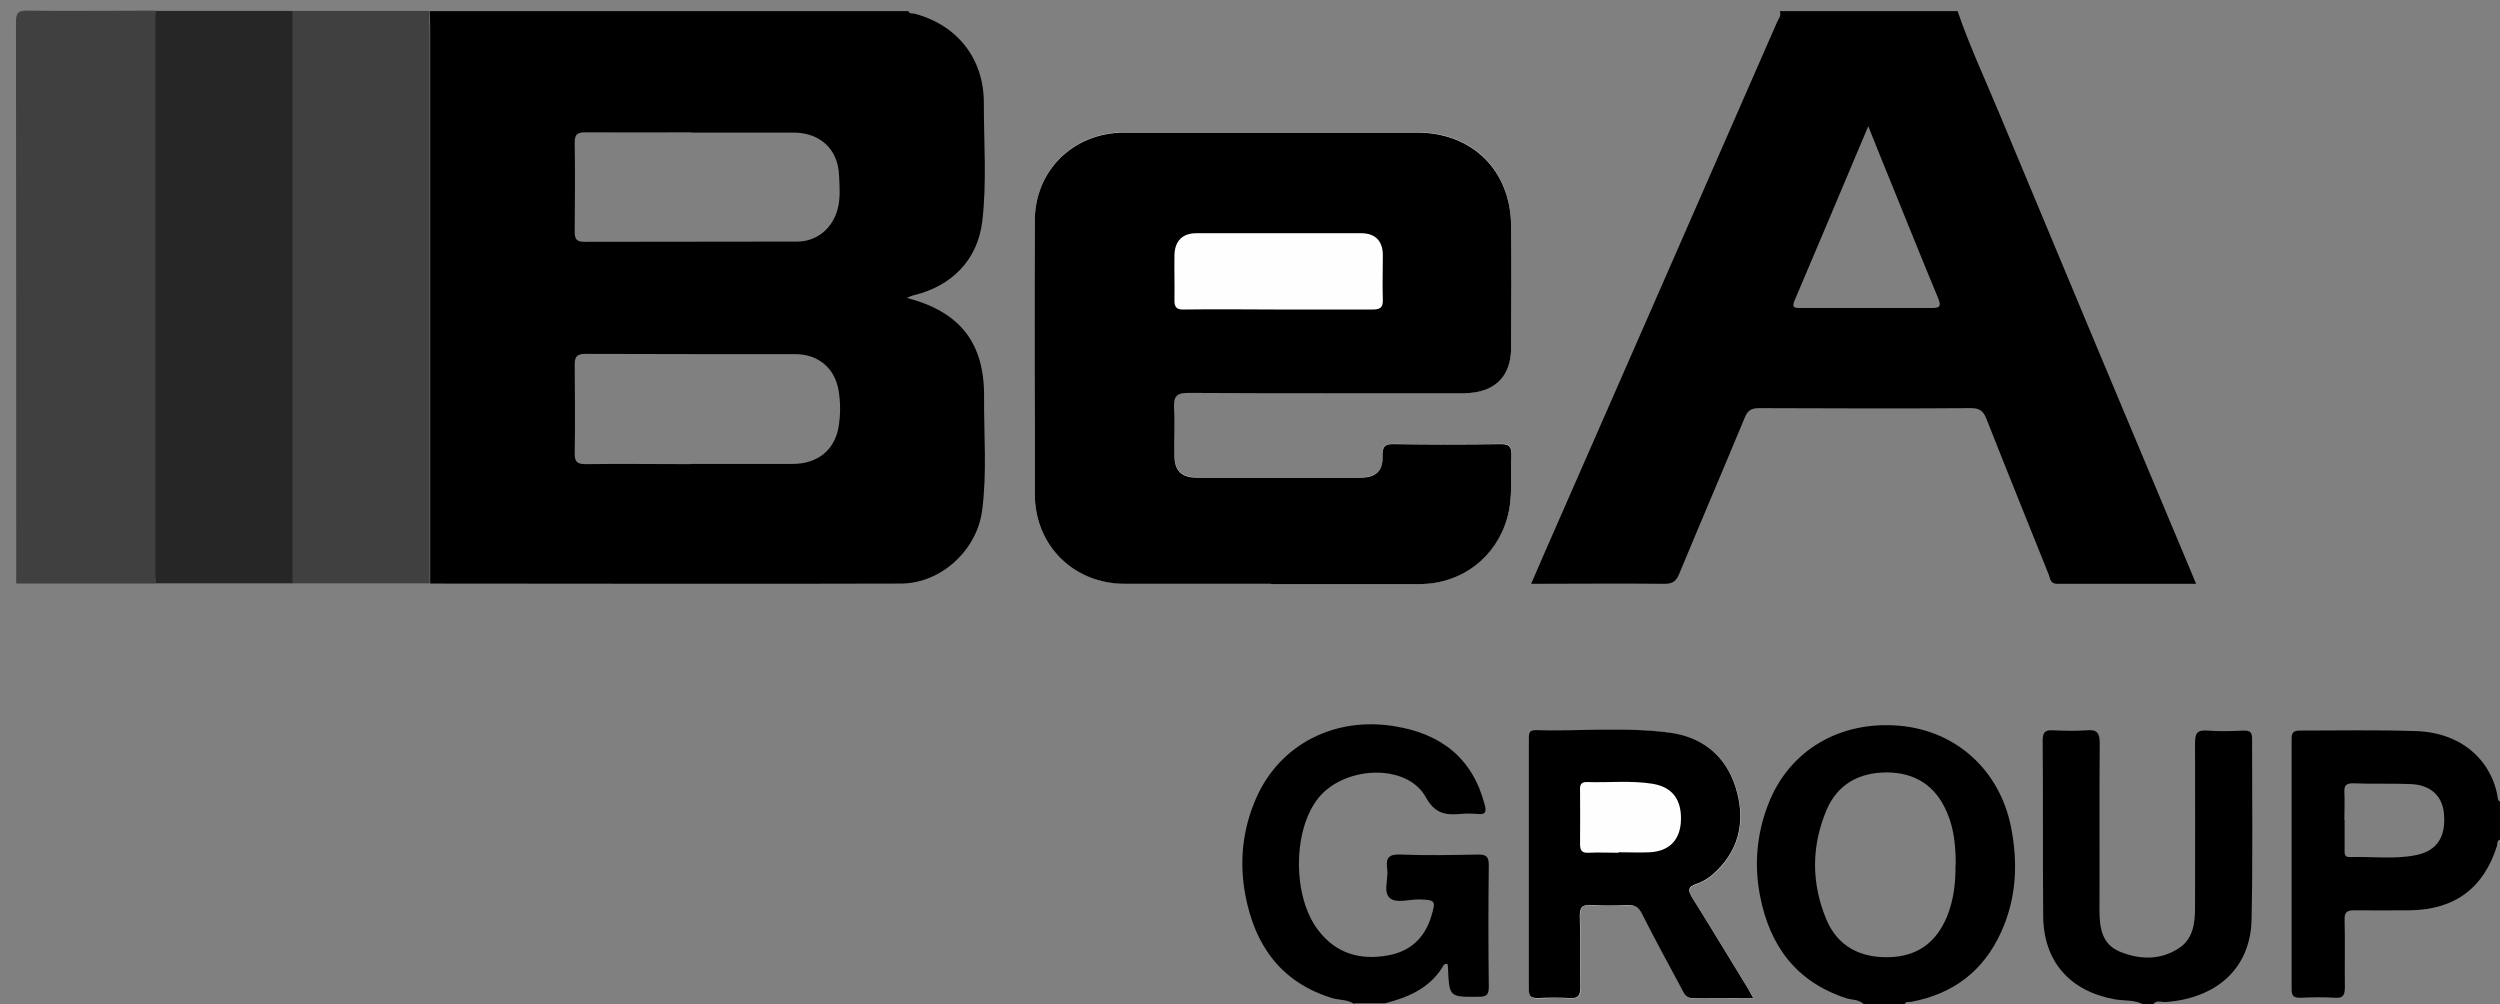 <?xml version="1.0" encoding="UTF-8"?>
<svg id="Capa_1" data-name="Capa 1" xmlns="http://www.w3.org/2000/svg" version="1.1" viewBox="0 0 986.2 396.1">
  <rect x="0" y="0" width="986.2" height="396.1" fill="#808080" stroke="none"/>
  <defs>
    <style>
      .cls-1 {
        opacity: .7;
      }

      .cls-1, .cls-2, .cls-3, .cls-4 {
        stroke-width: 0px;
      }

      .cls-1, .cls-2, .cls-4 {
        fill: #000;
      }

      .cls-3 {
        fill: #fefefe;
      }

      .cls-4 {
        opacity: .5;
      }
    </style>
  </defs>
  <path class="cls-3" d="M501.3,230.3c19.7,0,39.3,0,59,0,16.3,0,29.8-10.5,34.3-26.2,2.3-8.2,1.2-16.5,1.6-24.8.2-3.3-.8-4.2-4.2-4.2-14,.2-28,.2-42,0-3.8,0-4.8,1-4.6,4.7.2,5.9-2.6,8.5-8.5,8.5-21.7,0-43.3,0-65,0-5.8,0-8.5-2.8-8.6-8.6,0-6.3.3-12.7-.1-19-.3-4.4.9-5.8,5.6-5.8,36.3.2,72.6.1,109,.1,11.6,0,18.2-6.3,18.3-17.8.1-16.2.2-32.3,0-48.5-.3-21.8-15.4-36.5-37.1-36.5-38.5,0-77,0-115.5,0-20,0-35.2,14.9-35.3,34.9-.2,36-.2,72,0,107.9,0,20.2,15.4,35.2,35.6,35.2,19.2,0,38.3,0,57.5,0ZM691.7,393.8c-1-1.8-1.5-2.8-2.1-3.8-7.3-11.9-14.5-23.9-21.9-35.7-1.9-3-1.8-4.4,1.8-5.6,3-1,5.6-2.9,7.9-5.2,9.4-9.4,11.1-20.7,7.4-32.7-3.9-12.5-13.1-20-26.1-21.7-17.6-2.3-35.3-.5-52.9-1-2.4,0-2.6,1.2-2.6,3.1,0,33.1,0,66.3,0,99.4,0,2.8,1.2,3.3,3.6,3.2,4.2-.1,8.3-.2,12.5,0,3.2.2,4.3-.7,4.2-4.1-.2-9.3.1-18.7-.2-28-.1-3.9,1.1-4.9,4.8-4.6,4.6.3,9.3.3,14,0,2.9-.2,4.4.9,5.7,3.5,5.1,9.9,10.4,19.7,15.6,29.5,1,1.8,1.6,3.8,4.6,3.8,7.6-.2,15.3,0,23.8,0Z"/>
  <path class="cls-2" d="M358.3,4.3c.4,1.3,1.6.9,2.5,1.1,16.9,4.5,27.4,17.8,27.3,35.4,0,15.5,1.2,31-.6,46.4-1.8,15.3-12,25.7-27.2,29.3-.8.2-1.5.6-2.6,1,21.1,5.5,30.7,17.8,30.5,39.2-.1,15,1.2,30-.8,44.9-2.1,15.5-16.2,28.5-31.9,28.6-61.9.2-123.9,0-185.8,0,0-73.1,0-146.2,0-219.3,0-2.2-.1-4.3-.2-6.5,63,0,126,0,189,0ZM272.4,183c13.5,0,27,0,40.4,0,9.7,0,16.5-5.5,18-14.6.8-4.8.8-9.6,0-14.4-1.5-8.8-8-14.3-17.1-14.3-27.6,0-55.2,0-82.9-.1-3.4,0-4.1,1.3-4.1,4.4.1,11.6.2,23.3,0,34.9,0,3.3,1,4.2,4.3,4.2,13.8-.2,27.6,0,41.4,0ZM272.9,52.2c-14,0-28,.1-42,0-3.4,0-4.2,1-4.2,4.2.2,11.7.1,23.3,0,35,0,2.9.7,4,3.9,4,28-.1,56,0,83.9-.1,7.7,0,13.9-5.2,15.9-12.7,1.2-4.4.8-9,.6-13.4-.4-10.3-7.4-16.8-17.8-16.9-13.5,0-27,0-40.5,0Z"/>
  <path class="cls-2" d="M772.2,4.3c4.7,13.8,10.9,27,16.5,40.5,25.1,60.3,50.4,120.6,75.7,180.9.6,1.4,1.1,2.7,1.9,4.6-18.6,0-36.7,0-54.8,0-2.7,0-2.7-2-3.3-3.6-8.2-20.5-16.5-40.9-24.6-61.5-1.2-3.1-2.7-4.2-6.1-4.2-27.8.2-55.6.1-83.5,0-3.2,0-4.6.9-5.8,3.9-8.5,20.5-17.3,41-25.8,61.5-1.2,2.9-2.6,3.9-5.8,3.9-17.3-.2-34.6,0-52.6,0,2-4.6,3.8-8.8,5.6-12.9,30.5-69.5,60.9-138.9,91.3-208.4.6-1.4,1.9-2.8,1.2-4.6h70ZM736.9,50c-10,23.8-19.5,46.2-29,68.6-1.3,3,.4,2.9,2.4,2.9,17.3,0,34.6,0,51.9,0,3.3,0,3.5-.9,2.4-3.8-5.8-13.9-11.4-27.9-17.1-41.9-3.4-8.3-6.7-16.5-10.5-26Z"/>
  <path class="cls-4" d="M61.4,230.2c-18.3,0-36.7,0-55,0,0-73.8,0-147.7-.1-221.5,0-4,1.1-4.5,4.7-4.5,16.8.2,33.6,0,50.4,0,0,1.2-.2,2.3-.2,3.5,0,73.1,0,146.3,0,219.4,0,1,.1,2,.2,3Z"/>
  <path class="cls-1" d="M61.4,230.2c0-1-.2-2-.2-3,0-73.1,0-146.3,0-219.4,0-1.2.1-2.3.2-3.5h54c0,75.3,0,150.5,0,225.8-18,0-36,0-54,0Z"/>
  <path class="cls-4" d="M115.3,230.1c0-75.3,0-150.5,0-225.8,18,0,36,0,54,0,0,2.2.2,4.3.2,6.5,0,73.1,0,146.2,0,219.3-18.1,0-36.2,0-54.3,0Z"/>
  <path class="cls-2" d="M534.3,396.1c-2.7-1.9-5.9-1.5-8.9-2.4-20-6.2-30.3-20.6-34.1-40.4-2.5-13.2-1.2-26.2,4.3-38.6,9.4-21.2,31-32.1,54.6-28.2,18.4,3,30.7,12.6,35.5,31,.8,3,.1,3.9-2.8,3.6-2.3-.2-4.7-.2-7,0-5.9.5-9.9-.2-13.5-6.7-7.6-13.7-33.3-12.3-43.1,1.4-9.4,13.1-9.2,38.1.6,51,6.9,9.2,16.4,12.1,27.5,10.1,8.8-1.5,14.6-6.8,17.2-15.4,1.9-6.3,1.7-6.5-5-6.7-4,0-9.1,1.7-11.5-.7-2.5-2.4-.3-7.6-.9-11.5-.6-4.3.8-5.7,5.3-5.5,10.1.4,20.3.2,30.5,0,3.1,0,4.3.6,4.3,4.1-.2,16-.2,32,0,48,0,2.9-.6,4-3.8,4-11.8.1-11.8.3-12.3-11.5,0-.5-.1-.9-.2-1.4-1.5-.4-1.7.9-2.2,1.6-5.3,8.2-13.6,11.6-22.5,13.9h-12Z"/>
  <path class="cls-2" d="M735.2,396.1c-1.9-1.9-4.6-1.6-6.8-2.3-19.8-6.4-30.3-20.7-34.1-40.4-2.4-12.3-1.3-24.6,3.3-36.3,8.2-21.1,28.2-32.9,51.8-30.8,22.3,2,39.4,17.5,43.9,39.9,2.8,14.2,2.2,28.1-3.9,41.5-7,15.4-18.9,24.4-35.5,27.5-.9.2-2.1-.3-2.6,1h-16ZM771.5,341.1c0-7-.6-14-3.4-20.5-4.4-10.5-12.4-15.8-23.7-15.9-11,0-19.5,4.6-23.9,14.9-6,14.3-6,28.9,0,43.2,4.4,10.4,13.1,15,24.4,14.8,11.2-.2,18.8-5.6,23.1-15.9,2.7-6.6,3.5-13.5,3.4-20.5Z"/>
  <path class="cls-2" d="M845.2,396.1c-3.4-1.8-7.3-1.2-11-1.9-17.6-3.2-28-14.8-28.2-32.7-.2-23.1,0-46.3-.2-69.4,0-3.4,1.1-4.2,4.2-4,4.3.2,8.7.3,13,0,4.1-.4,5.3.8,5.3,5.1-.2,22,0,44-.1,65.9,0,6.9,1,13.4,8,16.3,7.8,3.2,16,3.5,23.4-1.4,5.6-3.7,6.3-9.9,6.3-16,0-21.6.1-43.3,0-64.9,0-3.9.9-5.2,4.9-4.9,4.8.4,9.7.2,14.5,0,2.4,0,3.1.8,3.1,3.2,0,23.8.3,47.6-.2,71.4-.4,19.1-13.7,31.1-34.2,32.5-1.5,0-3.4-.9-4.6.9h-4Z"/>
  <path class="cls-2" d="M986.2,331.2c-1.2.4-1,1.6-1.2,2.5-5.3,16.8-16.8,25.2-34.5,25.4-7.3,0-14.7.1-22,0-2.8,0-3.7.9-3.6,3.7.2,8.8,0,17.6.1,26.5,0,3-.5,4.6-4,4.3-4.5-.3-9-.2-13.5,0-2.5,0-3.5-.5-3.5-3.3,0-33,0-65.9,0-98.9,0-2.8,1.1-3.2,3.5-3.2,15.2,0,30.3-.3,45.5.2,19.8.6,30.7,13.6,32.4,26.9,0,.4.6.7.9,1.1v15ZM924.9,323.4c0,3.8,0,7.6,0,11.5,0,1.4-.3,3.3,2,3.2,8.8-.3,17.6,1,26.3-.8,8.2-1.7,11.7-7.2,10.9-16.3-.6-7-5.3-11.4-13.1-11.7-7.6-.3-15.3,0-22.9-.3-2.7,0-3.4,1-3.3,3.5.2,3.6,0,7.3,0,11Z"/>
  <path class="cls-2" d="M501.3,230.3c-19.2,0-38.3,0-57.5,0-20.2,0-35.5-15-35.6-35.2-.1-36-.2-72,0-107.9,0-20,15.3-34.9,35.3-34.9,38.5,0,77,0,115.5,0,21.7,0,36.8,14.8,37.1,36.5.2,16.2.1,32.3,0,48.5,0,11.4-6.7,17.7-18.3,17.8-36.3,0-72.6.1-109-.1-4.7,0-5.8,1.4-5.6,5.8.4,6.3,0,12.7.1,19,0,5.8,2.8,8.6,8.6,8.6,21.7,0,43.3,0,65,0,5.9,0,8.7-2.7,8.5-8.5-.1-3.7.8-4.8,4.6-4.7,14,.2,28,.2,42,0,3.3,0,4.3.9,4.2,4.2-.4,8.3.7,16.7-1.6,24.8-4.4,15.7-18,26.1-34.3,26.2-19.7,0-39.3,0-59,0ZM504.6,122.1c12.3,0,24.6,0,36.9,0,3,0,4.1-.8,4-3.9-.2-5.8,0-11.6,0-17.5,0-5.7-3-8.7-8.6-8.7-21.6,0-43.3,0-64.9,0-5.6,0-8.6,3.1-8.7,8.7-.1,5.8.1,11.7,0,17.5-.1,3.1.9,4,3.9,3.9,12.5-.2,25,0,37.4,0Z"/>
  <path class="cls-2" d="M691.7,393.8c-8.6,0-16.2-.1-23.8,0-2.9,0-3.6-1.9-4.6-3.8-5.2-9.8-10.6-19.6-15.6-29.5-1.3-2.6-2.8-3.6-5.7-3.5-4.7.3-9.3.3-14,0-3.7-.2-4.9.7-4.8,4.6.3,9.3,0,18.7.2,28,0,3.4-1,4.3-4.2,4.1-4.1-.2-8.3-.2-12.5,0-2.4,0-3.6-.4-3.6-3.2,0-33.1,0-66.3,0-99.4,0-1.9.2-3.1,2.6-3.1,17.6.5,35.3-1.3,52.9,1,13,1.7,22.2,9.2,26.1,21.7,3.7,12,2,23.4-7.4,32.7-2.3,2.3-4.9,4.2-7.9,5.2-3.6,1.2-3.7,2.5-1.8,5.6,7.4,11.8,14.6,23.8,21.9,35.7.6,1,1.1,2,2.1,3.8ZM638.5,336.3s0,0,0-.1c4.2,0,8.3.2,12.5,0,7.6-.5,11.8-4.9,12.1-12.5.3-8.3-3.4-13.2-11.1-14.5-8.6-1.4-17.3-.4-25.9-.7-2.7-.1-2.9,1.4-2.8,3.5,0,7,.1,14,0,20.9,0,2.5.6,3.6,3.3,3.5,4-.2,8,0,12,0Z"/>
</svg>